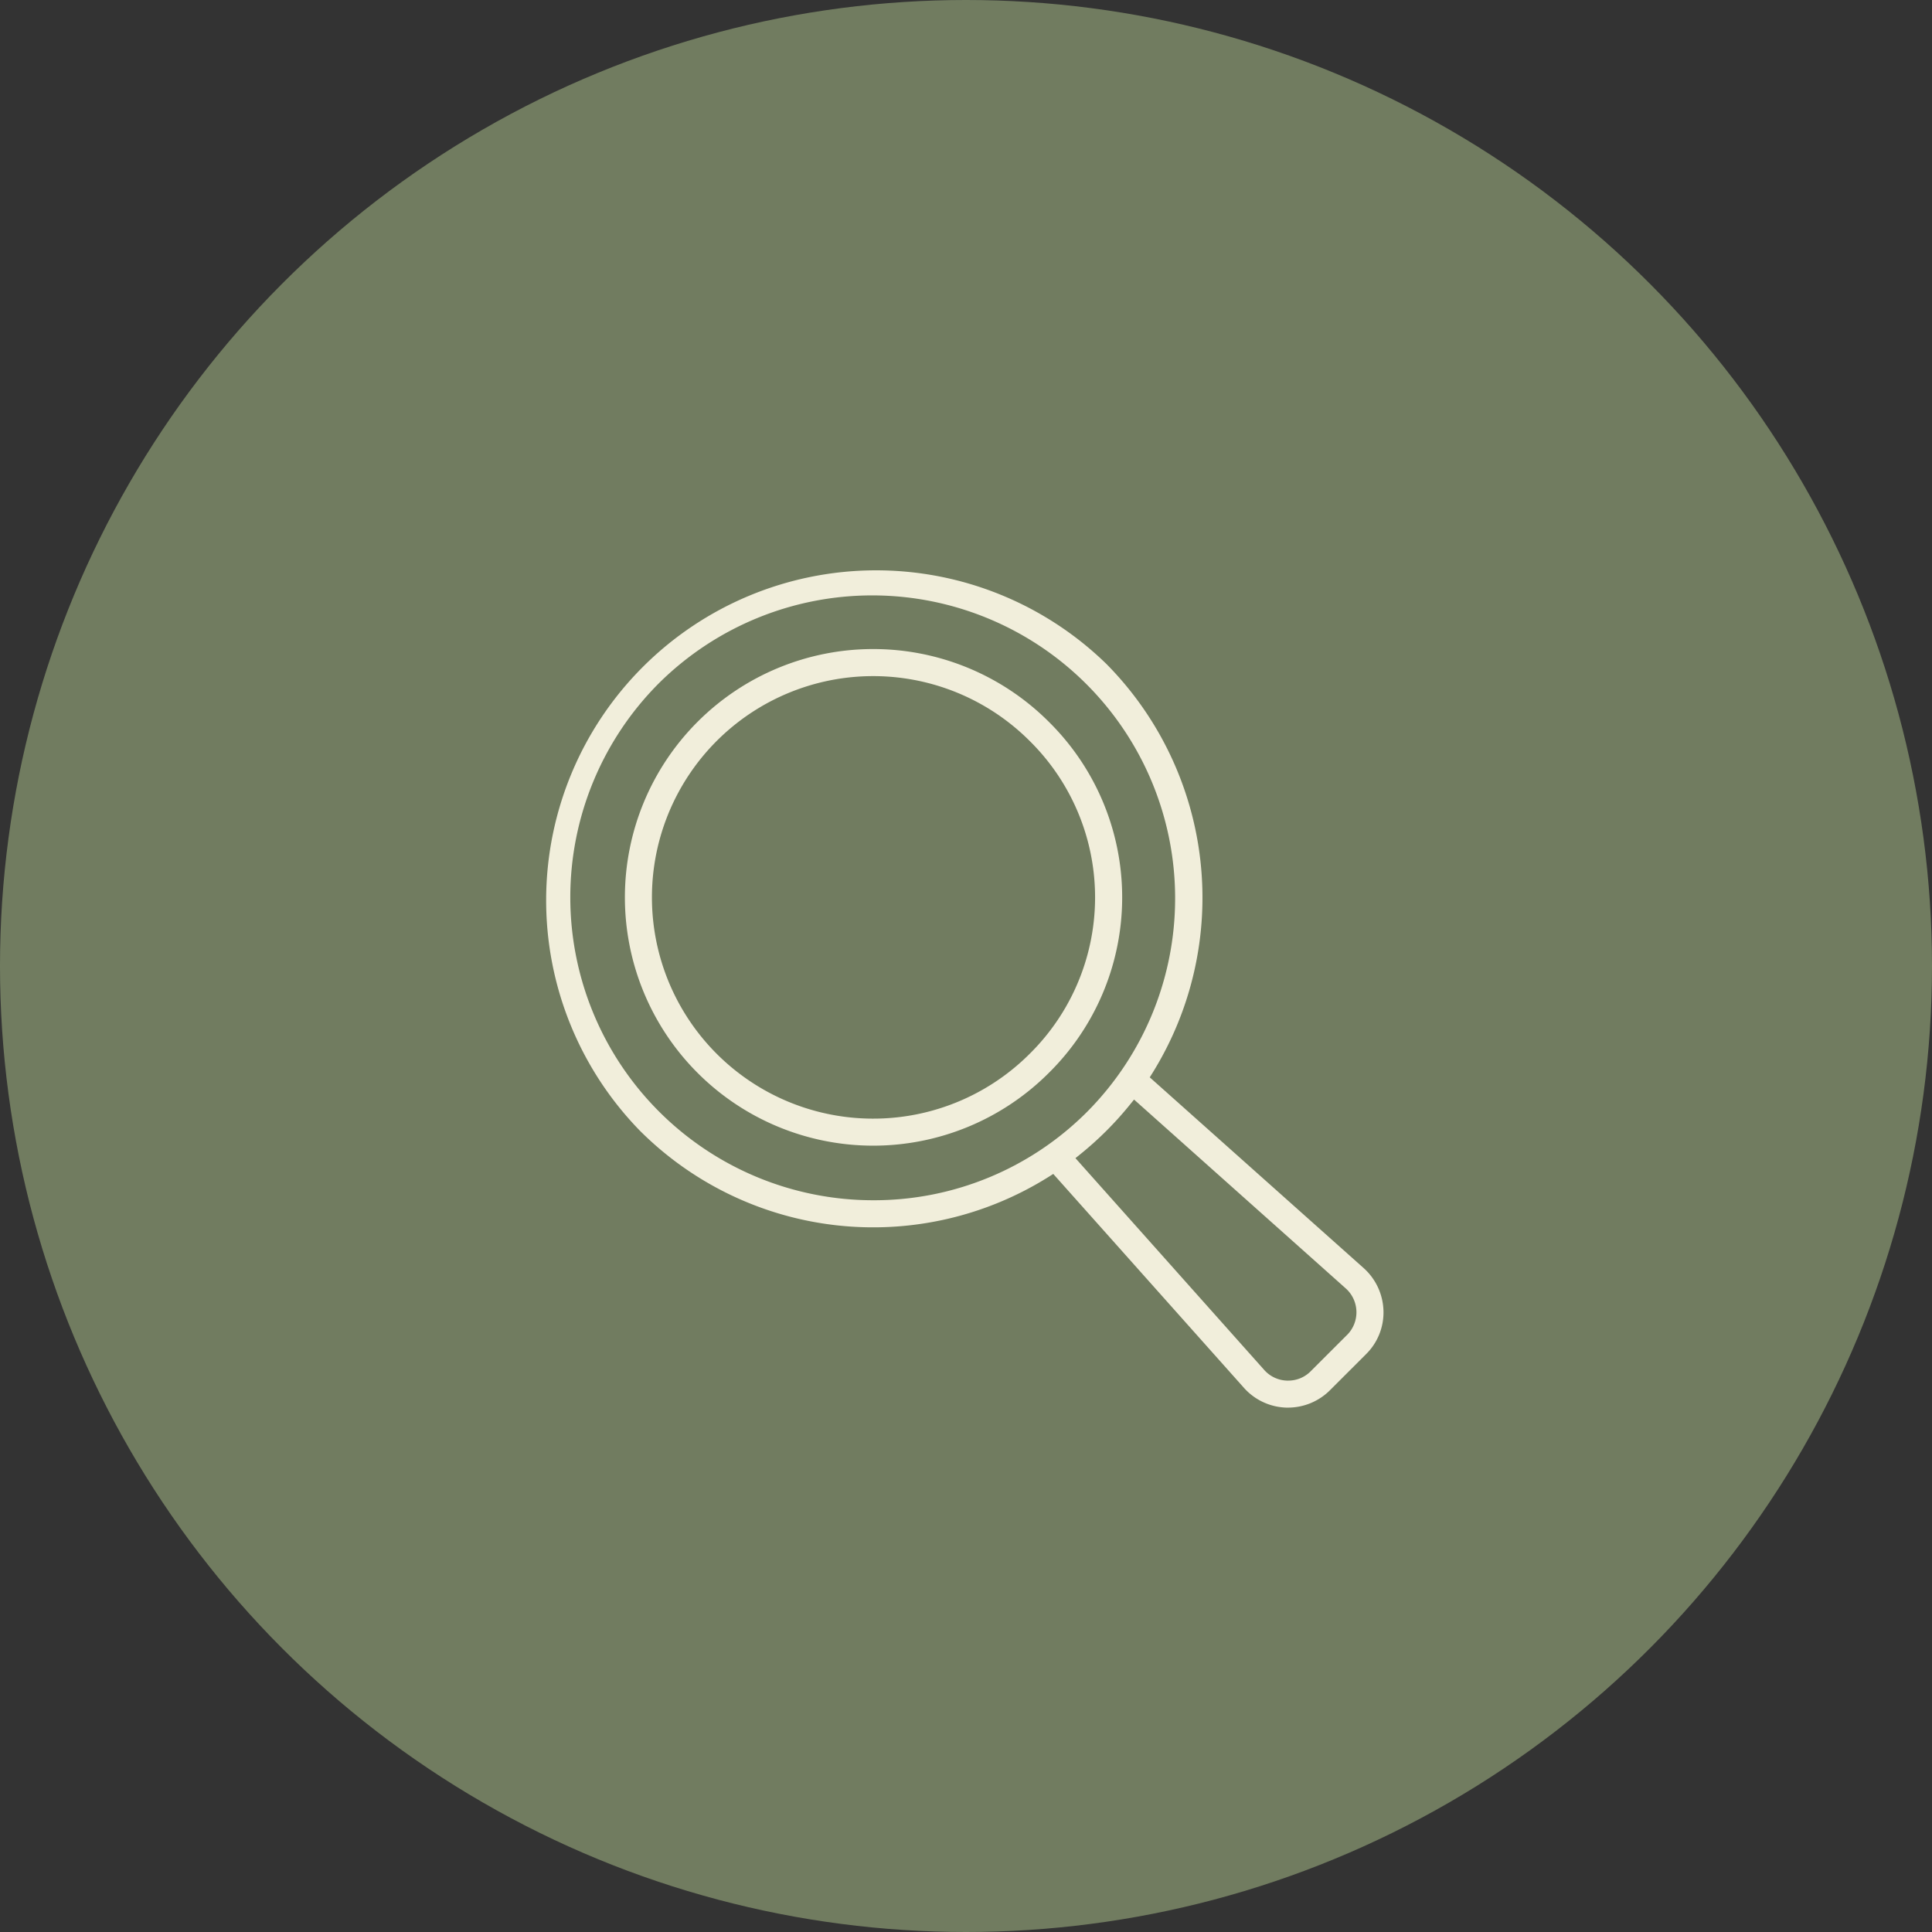 <svg xmlns="http://www.w3.org/2000/svg" xmlns:xlink="http://www.w3.org/1999/xlink" width="160" height="160" viewBox="0 0 160 160">
  <rect x="0" y="0" width="160" height="160" fill="#333333" stroke="none"/>
  <defs>
    <clipPath id="clip-path">
      <rect id="長方形_1068" data-name="長方形 1068" width="69.574" height="69.574" fill="#f1eedb"/>
    </clipPath>
  </defs>
  <g id="グループ_3988" data-name="グループ 3988" transform="translate(-460 -2322)">
    <circle id="楕円形_46" data-name="楕円形 46" cx="80" cy="80" r="80" transform="translate(460 2322)" fill="#717c60"/>
    <g id="グループ_3505" data-name="グループ 3505" transform="translate(505 2367)">
      <g id="グループ_3507" data-name="グループ 3507" transform="translate(0 2)" clip-path="url(#clip-path)">
        <path id="パス_13696" data-name="パス 13696" d="M45.656,16.569a20.564,20.564,0,1,0,0,29.082,20.434,20.434,0,0,0,0-29.082m-1.585,27.5a18.324,18.324,0,1,1,0-25.914,18.2,18.2,0,0,1,0,25.914" transform="translate(-3.8 -3.795)" fill="#f1eedb"/>
        <path id="パス_13697" data-name="パス 13697" d="M67.943,58.026,50.217,42.22l.216-.344a27.525,27.525,0,0,0-3.8-33.885A27.328,27.328,0,0,0,7.991,46.638a27.329,27.329,0,0,0,33.892,3.8l.344-.218,15.8,17.725a4.9,4.9,0,0,0,3.505,1.628l.14,0a4.923,4.923,0,0,0,3.461-1.431l3.01-3.008a4.849,4.849,0,0,0,1.43-3.59,4.934,4.934,0,0,0-1.63-3.518M27.314,52.4A25.088,25.088,0,0,1,9.575,9.575,25.087,25.087,0,0,1,45.053,45.053,24.92,24.92,0,0,1,27.314,52.4M66.559,63.551l-3.01,3.008a2.6,2.6,0,0,1-1.844.777l-.106,0a2.623,2.623,0,0,1-1.9-.881L44.064,48.913l.392-.316a28.052,28.052,0,0,0,2.182-1.959A27.348,27.348,0,0,0,48.6,44.453l.318-.392L66.449,59.7a2.654,2.654,0,0,1,.11,3.854" fill="#f1eedb"/>
      </g>
    </g>
  </g>
</svg>

